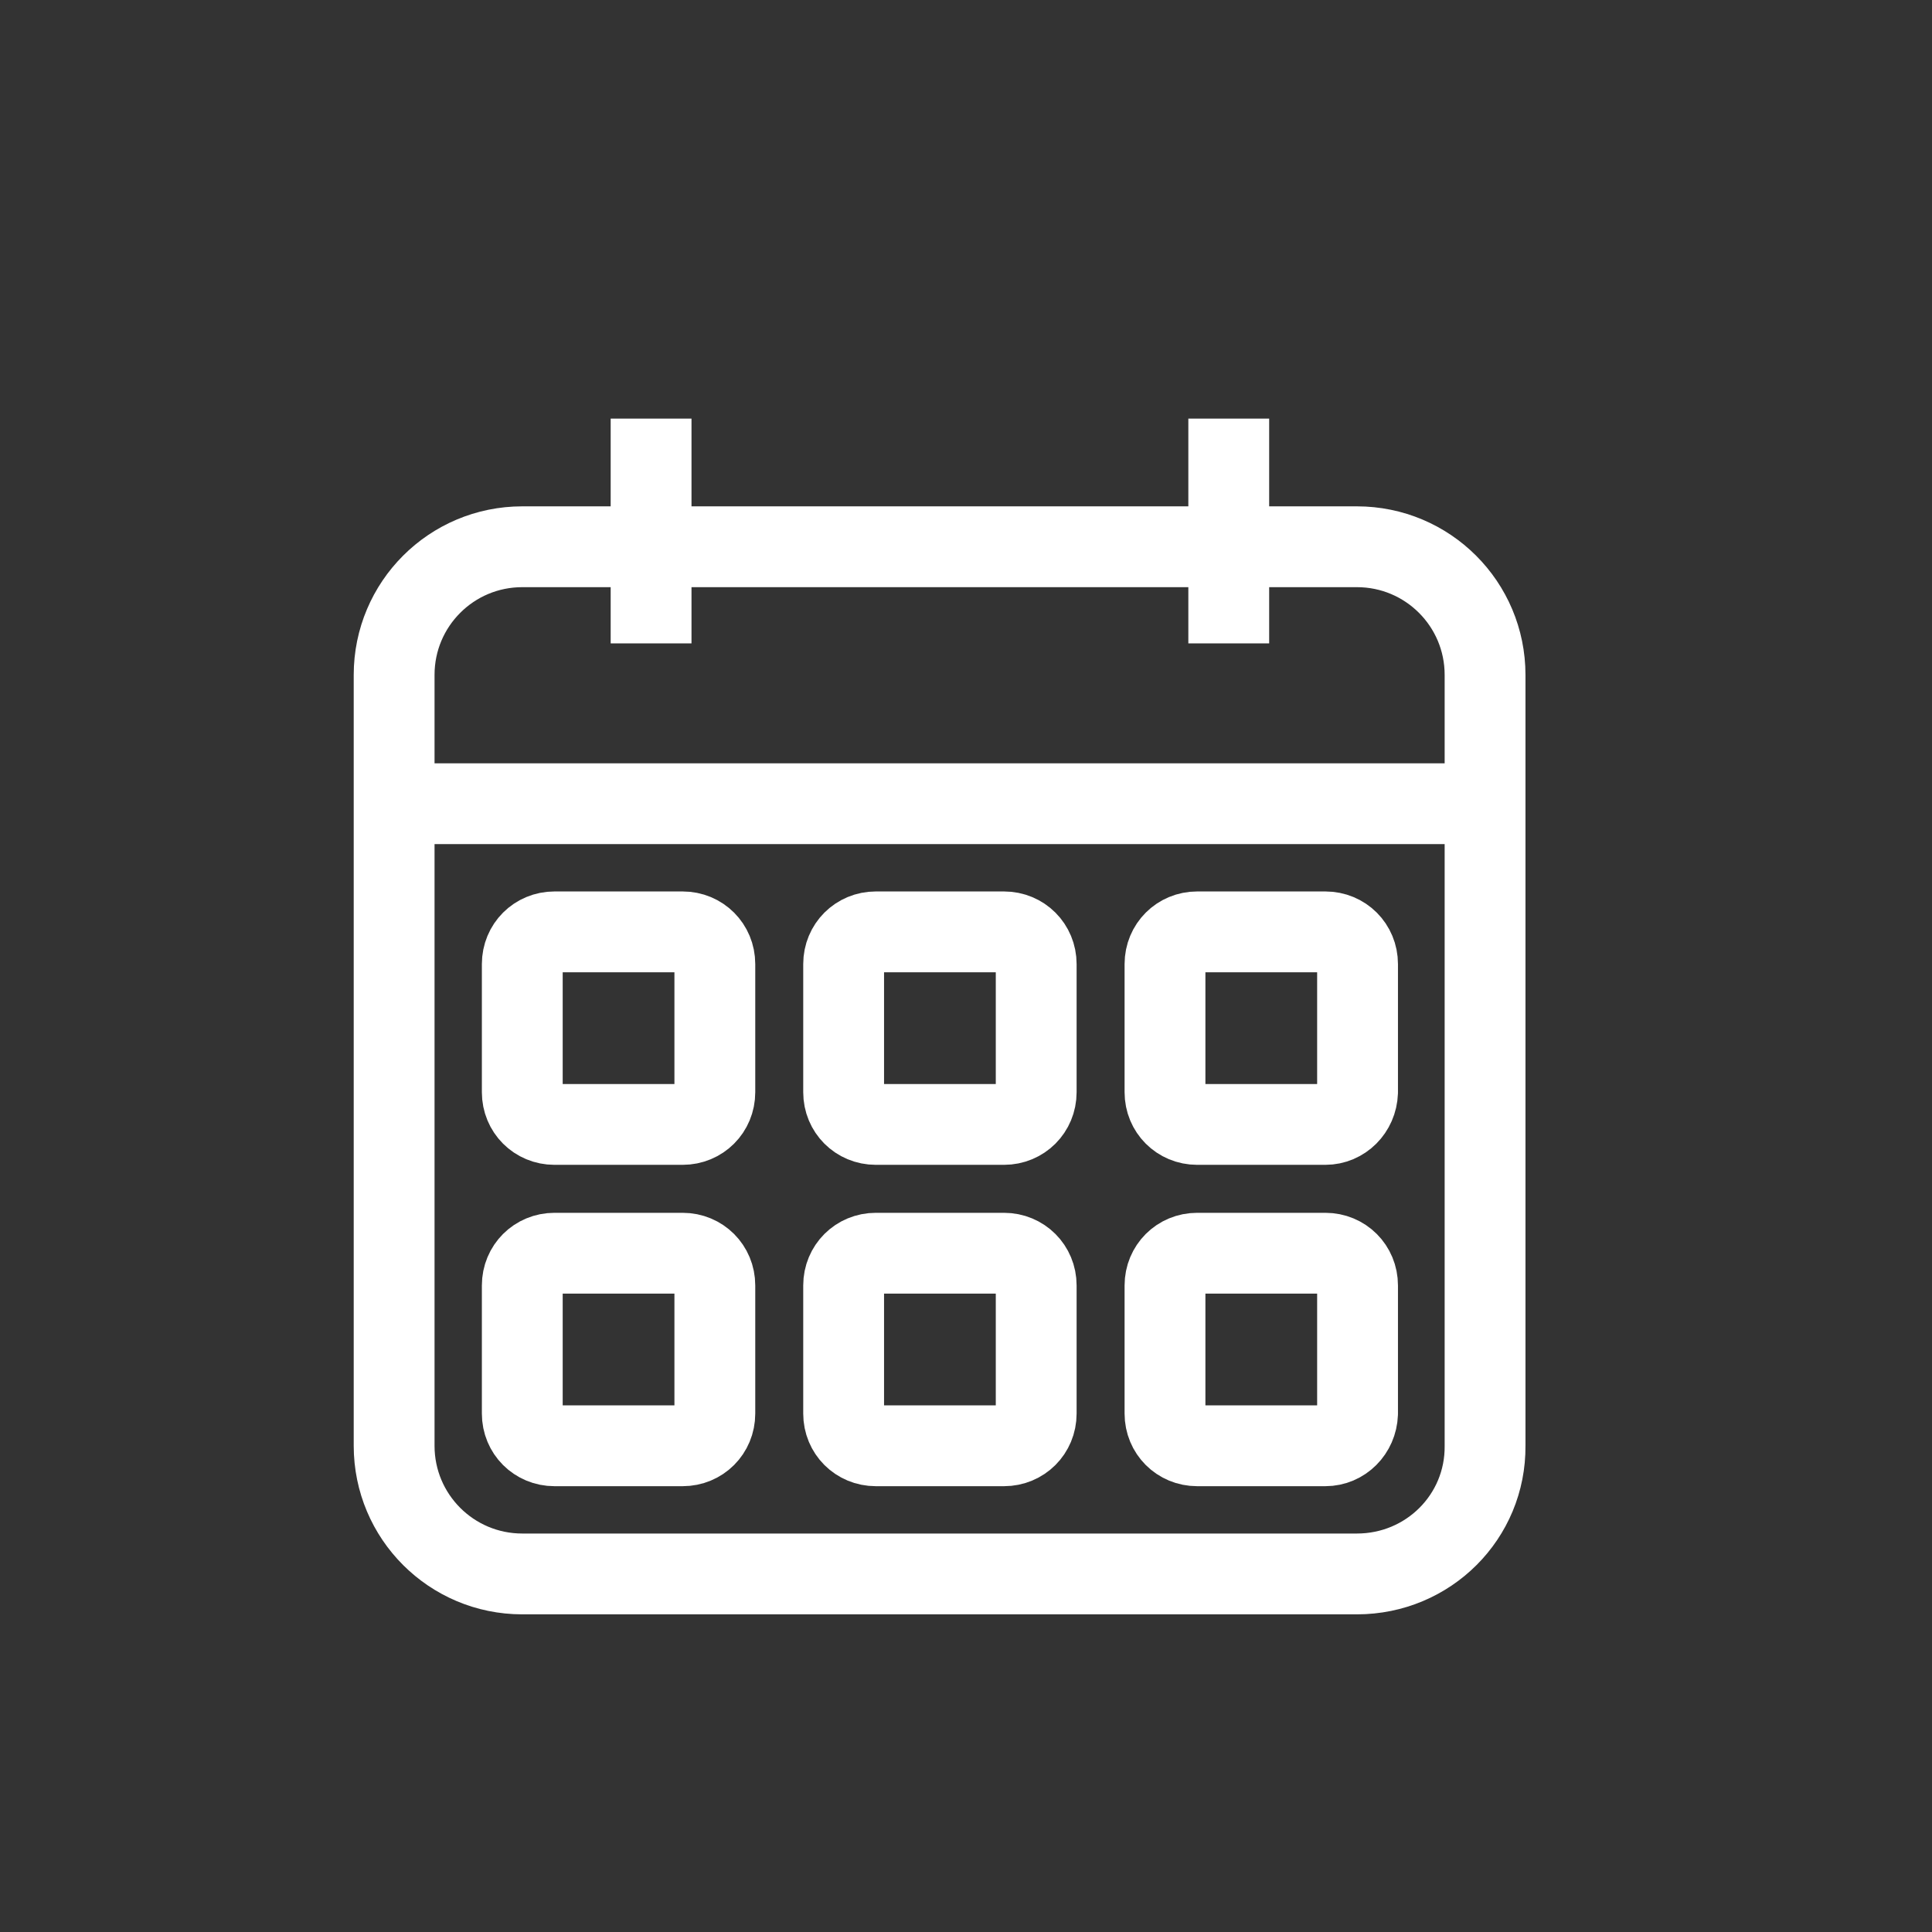 <?xml version="1.0" encoding="utf-8"?>
<!-- Generator: Adobe Illustrator 24.2.1, SVG Export Plug-In . SVG Version: 6.00 Build 0)  -->
<svg version="1.1" id="Layer_1" xmlns="http://www.w3.org/2000/svg" xmlns:xlink="http://www.w3.org/1999/xlink" x="0px" y="0px"
	 viewBox="0 0 30 30" style="enable-background:new 0 0 30 30;" xml:space="preserve">
<rect x="0" y="0" width="30" height="30" fill="#333333" stroke="none"/>
<style type="text/css">
	.st0{opacity:0.44;}
	.st1{fill:#FFFFFF;stroke:#000000;stroke-miterlimit:10;}
	.st2{fill:none;stroke:#FFFFFF;stroke-width:1.255;stroke-linejoin:round;stroke-miterlimit:10;}
	.st3{fill:none;stroke:#FFFFFF;stroke-width:1.255;stroke-miterlimit:10;}
	.st4{fill:#14171D;stroke:#FFFFFF;stroke-width:1.191;stroke-miterlimit:10;}
	.st5{fill:#FFFFFF;stroke:#FFFFFF;stroke-width:1.255;stroke-linejoin:round;stroke-miterlimit:10;}
	.st6{fill:none;stroke:#FFFFFF;stroke-width:1.255;stroke-linecap:round;stroke-linejoin:round;stroke-miterlimit:10;}
	.st7{fill:none;stroke:#E3E3E2;stroke-width:1.523;stroke-miterlimit:10;}
</style>
<g>
	<path class="st2" d="M21.07,24.44H8.11c-1.1,0-1.99-0.89-1.99-1.99V10.48c0-1.1,0.89-1.99,1.99-1.99h12.96
		c1.1,0,1.99,0.89,1.99,1.99v11.97C23.07,23.55,22.18,24.44,21.07,24.44z"/>
	<line class="st2" x1="6.62" y1="12.48" x2="23.57" y2="12.48"/>
	<line class="st5" x1="10.11" y1="6.5" x2="10.11" y2="9.99"/>
	<line class="st5" x1="19.08" y1="6.5" x2="19.08" y2="9.99"/>
	<path class="st2" d="M10.6,17.46H8.61c-0.28,0-0.5-0.22-0.5-0.5v-1.99c0-0.28,0.22-0.5,0.5-0.5h1.99c0.28,0,0.5,0.22,0.5,0.5v1.99
		C11.1,17.24,10.88,17.46,10.6,17.46z"/>
	<path class="st2" d="M15.59,17.46H13.6c-0.28,0-0.5-0.22-0.5-0.5v-1.99c0-0.28,0.22-0.5,0.5-0.5h1.99c0.28,0,0.5,0.22,0.5,0.5v1.99
		C16.09,17.24,15.87,17.46,15.59,17.46z"/>
	<path class="st2" d="M20.58,17.46h-1.99c-0.28,0-0.5-0.22-0.5-0.5v-1.99c0-0.28,0.22-0.5,0.5-0.5h1.99c0.28,0,0.5,0.22,0.5,0.5
		v1.99C21.07,17.24,20.85,17.46,20.58,17.46z"/>
	<path class="st2" d="M10.6,22.45H8.61c-0.28,0-0.5-0.22-0.5-0.5v-1.99c0-0.28,0.22-0.5,0.5-0.5h1.99c0.28,0,0.5,0.22,0.5,0.5v1.99
		C11.1,22.23,10.88,22.45,10.6,22.45z"/>
	<path class="st2" d="M15.59,22.45H13.6c-0.28,0-0.5-0.22-0.5-0.5v-1.99c0-0.28,0.22-0.5,0.5-0.5h1.99c0.28,0,0.5,0.22,0.5,0.5v1.99
		C16.09,22.23,15.87,22.45,15.59,22.45z"/>
	<path class="st2" d="M20.58,22.45h-1.99c-0.28,0-0.5-0.22-0.5-0.5v-1.99c0-0.28,0.22-0.5,0.5-0.5h1.99c0.28,0,0.5,0.22,0.5,0.5
		v1.99C21.07,22.23,20.85,22.45,20.58,22.45z"/>
</g>
</svg>
